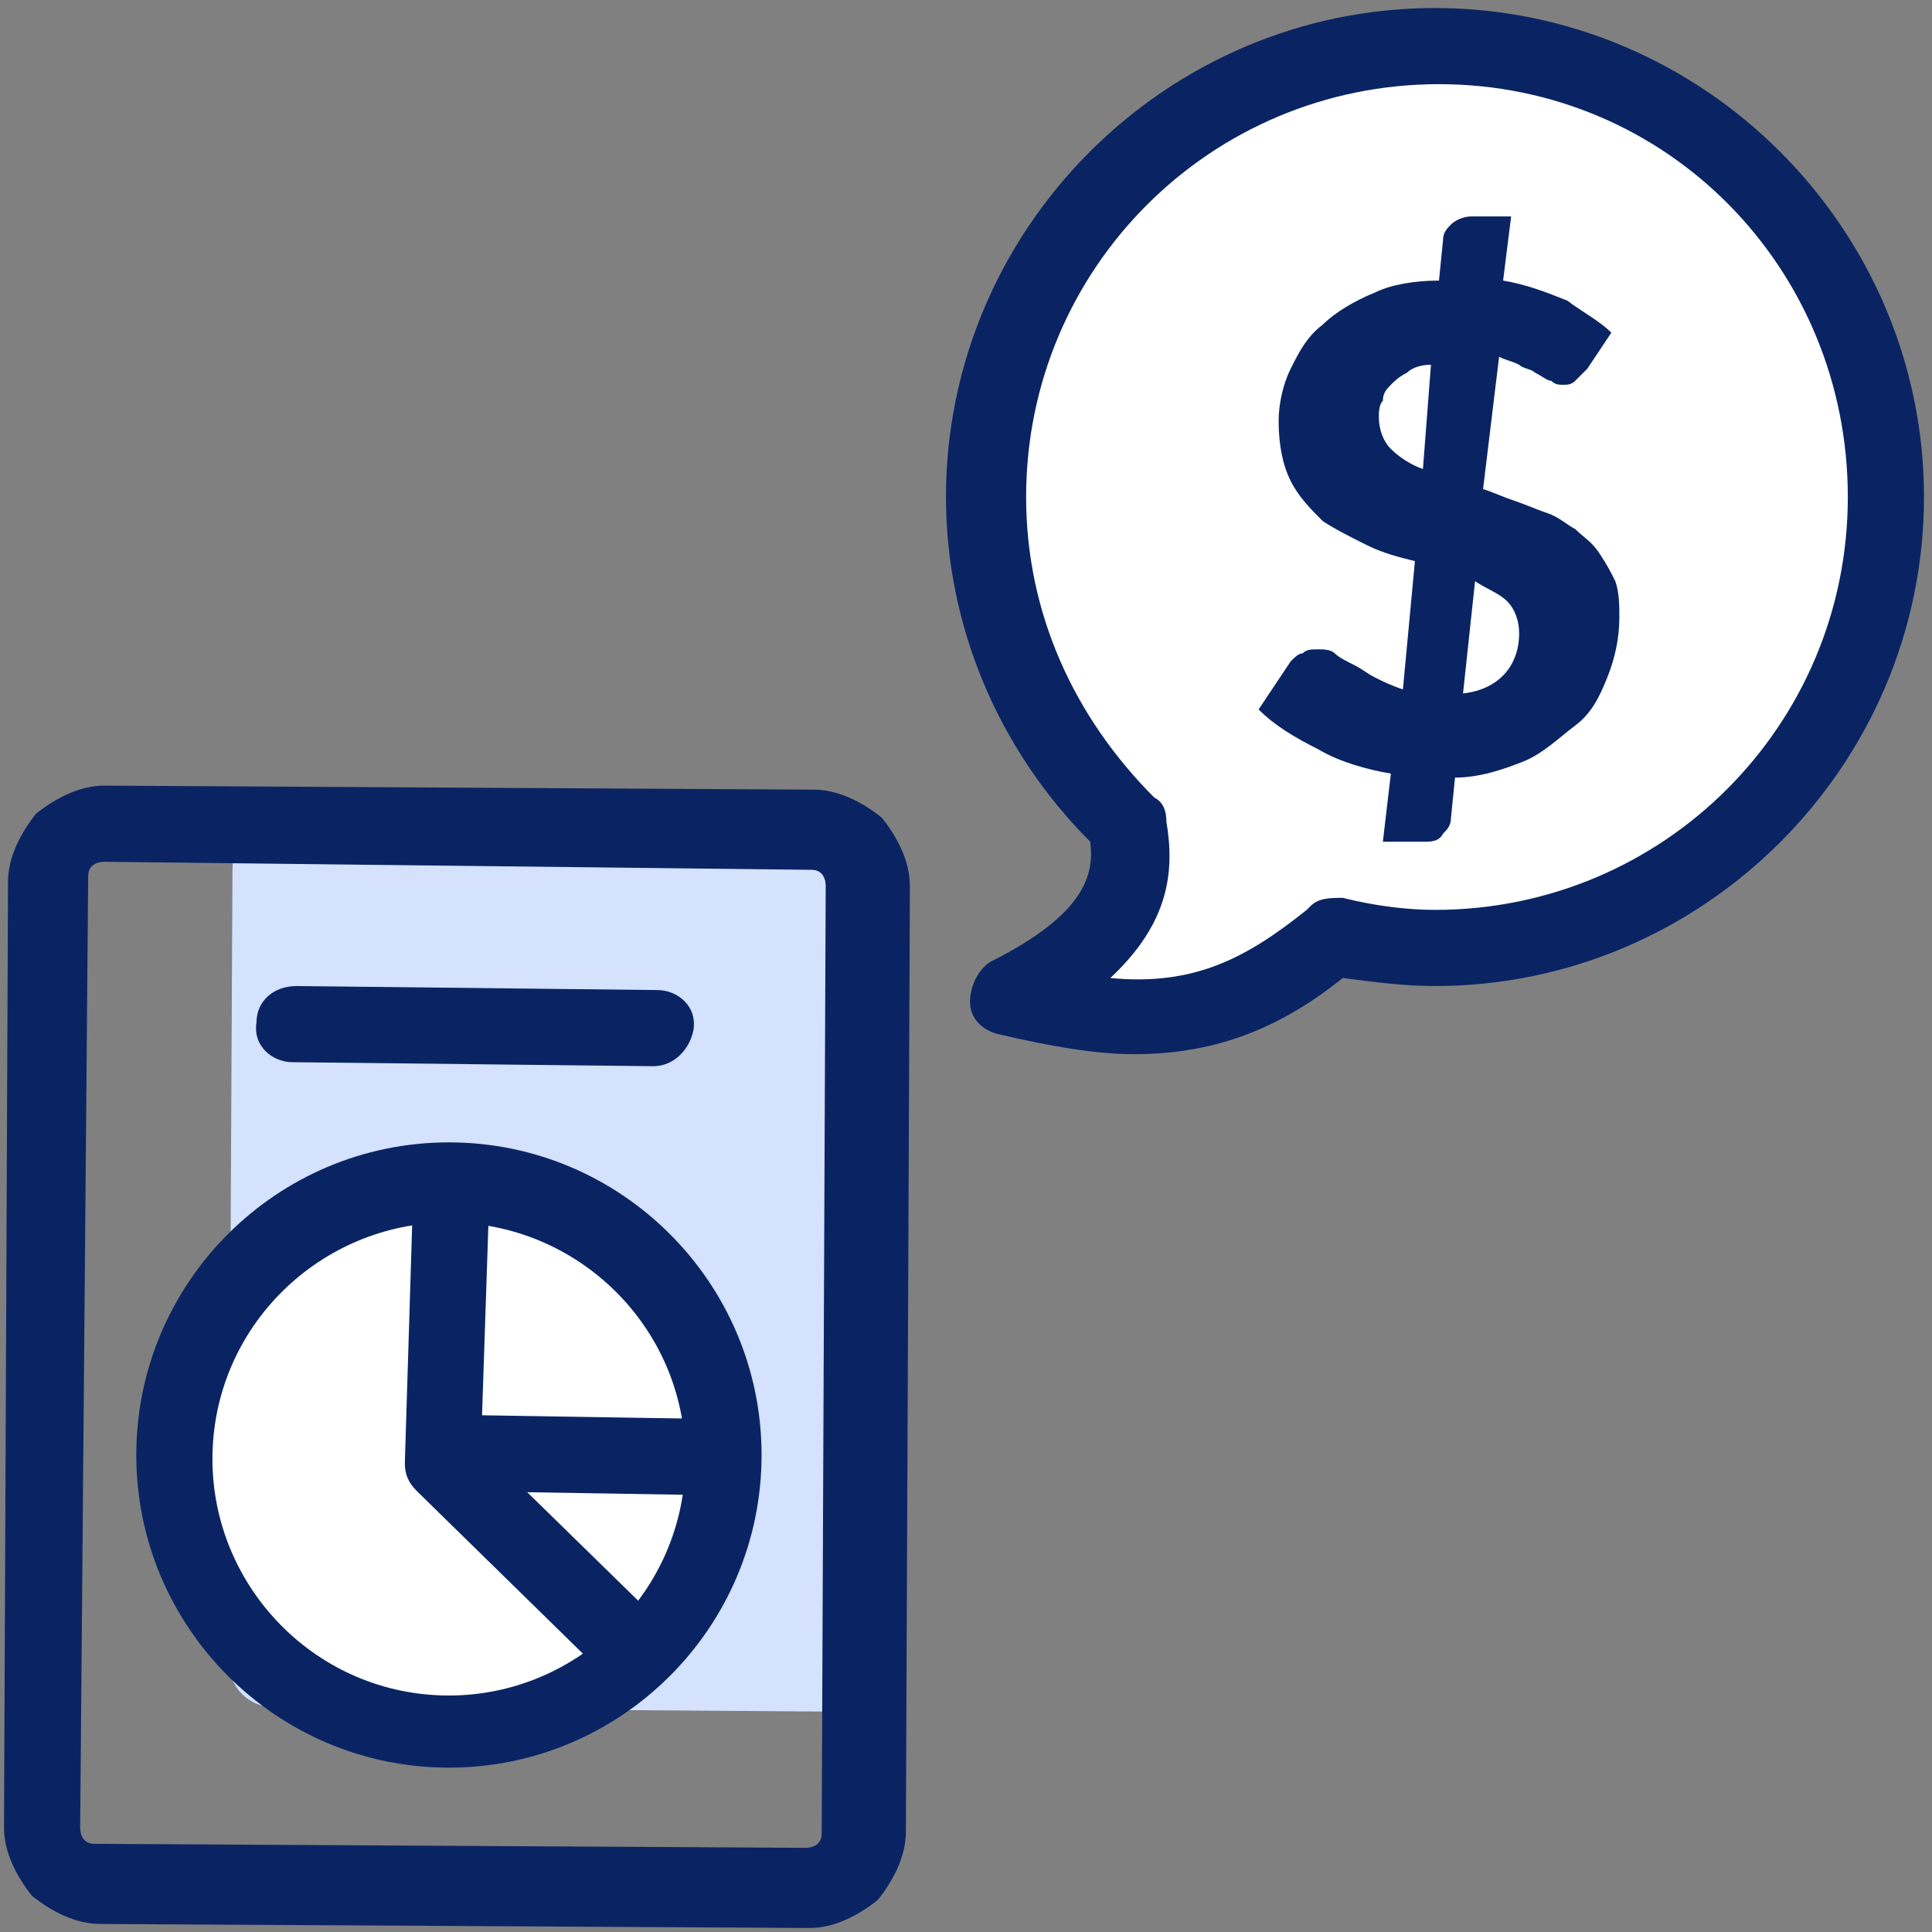 <?xml version="1.0" encoding="utf-8"?>
<!-- Generator: Adobe Illustrator 25.0.0, SVG Export Plug-In . SVG Version: 6.00 Build 0)  -->
<svg version="1.1" id="components" xmlns="http://www.w3.org/2000/svg" xmlns:xlink="http://www.w3.org/1999/xlink" x="0px" y="0px"
	 viewBox="0 0 48.2 48.2" style="enable-background:new 0 0 48.2 48.2;" xml:space="preserve">
<rect x="0" y="0" width="48.2" height="48.2" fill="#808080" stroke="none"/>
<style type="text/css">
	.st0{fill:#D4E2FE;}
	.st1{fill:#0A2463;}
	.st2{fill:#FFFFFF;}
</style>
<g>
	<g>
		<g>
			<path class="st0" d="M20.5,42.7L6.9,42.6c-0.7,0-1.2-0.5-1.2-1.2l0.1-19.7c0-0.7,0.5-1.2,1.2-1.2l13.5,0.1c0.7,0,1.2,0.5,1.2,1.2
				l-0.1,19.7C21.6,42.2,21.1,42.7,20.5,42.7z"/>
			<path class="st1" d="M20.2,48.1C20.2,48.1,20.2,48.1,20.2,48.1L2.5,48c-0.6,0-1.2-0.3-1.7-0.7c-0.4-0.5-0.7-1.1-0.7-1.7L0.2,22
				c0-0.6,0.3-1.2,0.7-1.7c0.5-0.4,1.1-0.7,1.7-0.7l17.7,0.1c0.6,0,1.2,0.3,1.7,0.7c0.4,0.5,0.7,1.1,0.7,1.7l-0.1,23.6
				c0,0.6-0.3,1.2-0.7,1.7C21.4,47.8,20.8,48.1,20.2,48.1z M2.6,21.5c-0.2,0-0.3,0.1-0.3,0.1c-0.1,0.1-0.1,0.2-0.1,0.3L2,45.6
				c0,0.2,0.1,0.3,0.1,0.3c0.1,0.1,0.2,0.1,0.3,0.1l17.7,0.1c0,0,0,0,0,0c0.2,0,0.3-0.1,0.3-0.1c0.1-0.1,0.1-0.2,0.1-0.3l0.1-23.6
				c0-0.2-0.1-0.3-0.1-0.3c-0.1-0.1-0.2-0.1-0.3-0.1L2.6,21.5C2.6,21.5,2.6,21.5,2.6,21.5z"/>
			<path class="st1" d="M16.3,26.6C16.3,26.6,16.3,26.6,16.3,26.6l-9-0.1c-0.5,0-1-0.4-0.9-1c0-0.5,0.4-0.9,1-0.9l9,0.1
				c0.5,0,1,0.4,0.9,1C17.2,26.2,16.8,26.6,16.3,26.6z"/>
		</g>
		<g>
			<g>
				<g>
					<circle class="st2" cx="11.2" cy="36.4" r="6.8"/>
					<path class="st1" d="M11.2,44.1c-4.3,0-7.8-3.5-7.8-7.8c0-4.3,3.5-7.8,7.8-7.8c4.3,0,7.8,3.5,7.8,7.8
						C19,40.6,15.5,44.1,11.2,44.1z M11.2,30.5c-3.2,0-5.9,2.6-5.9,5.9c0,3.2,2.6,5.9,5.9,5.9c3.2,0,5.9-2.6,5.9-5.9
						C17.1,33.1,14.4,30.5,11.2,30.5z"/>
				</g>
				<g>
					<polyline class="st2" points="11.3,30 11.1,36.5 15.9,41.2 					"/>
					<path class="st1" d="M15.9,42.2c-0.2,0-0.5-0.1-0.7-0.3l-4.8-4.7c-0.2-0.2-0.3-0.4-0.3-0.7l0.2-6.5c0-0.5,0.5-1,1-0.9
						c0.5,0,0.9,0.5,0.9,1l-0.2,6l4.5,4.4c0.4,0.4,0.4,1,0,1.4C16.4,42.1,16.1,42.2,15.9,42.2z"/>
				</g>
				<g>
					<line class="st2" x1="17.6" y1="36.3" x2="11.4" y2="36.2"/>
					<path class="st1" d="M17.6,37.3C17.6,37.3,17.6,37.3,17.6,37.3l-6.2-0.1c-0.5,0-1-0.4-0.9-1c0-0.5,0.4-1,1-0.9l6.2,0.1
						c0.5,0,1,0.4,0.9,1C18.6,36.8,18.1,37.3,17.6,37.3z"/>
				</g>
			</g>
		</g>
	</g>
	<g>
		<g>
			<g>
				<path class="st2" d="M35.9,1.1c-6.2,0-11.3,5-11.3,11.3c0,3.2,1.4,6.1,3.5,8.2c0.2,1.1,0.3,2.7-3,4.3c3.8,1,5.8,0.3,8.1-1.4
					c0,0,0,0,0.1-0.1c0.8,0.2,1.7,0.3,2.6,0.3c6.2,0,11.3-5,11.3-11.3S42.1,1.1,35.9,1.1z"/>
				<path class="st1" d="M28.3,26.3c-1,0-2.1-0.2-3.4-0.5c-0.4-0.1-0.7-0.4-0.7-0.8c0-0.4,0.2-0.8,0.5-1c2.4-1.2,2.6-2.2,2.5-3
					c-2.3-2.3-3.6-5.4-3.6-8.6c0-6.7,5.5-12.2,12.2-12.2s12.2,5.5,12.2,12.2s-5.5,12.2-12.2,12.2c-0.8,0-1.5-0.1-2.3-0.2
					C32,25.6,30.4,26.3,28.3,26.3z M27.7,24.4c2.1,0.2,3.4-0.5,4.9-1.7c0,0,0,0,0.1-0.1c0.2-0.2,0.5-0.2,0.8-0.2
					c0.8,0.2,1.6,0.3,2.3,0.3c5.7,0,10.3-4.6,10.3-10.3S41.6,2.1,35.9,2.1S25.6,6.7,25.6,12.4c0,2.9,1.2,5.5,3.2,7.5
					c0.2,0.1,0.3,0.3,0.3,0.6C29.3,21.7,29.2,23,27.7,24.4z"/>
			</g>
		</g>
		<g>
			<path class="st1" d="M37,12.2c0.3,0.1,0.5,0.2,0.8,0.3c0.3,0.1,0.5,0.2,0.8,0.3s0.5,0.3,0.7,0.4c0.2,0.2,0.4,0.3,0.6,0.6
				s0.3,0.5,0.4,0.7c0.1,0.3,0.1,0.6,0.1,0.9c0,0.5-0.1,1-0.3,1.5c-0.2,0.5-0.4,0.9-0.8,1.2S38.5,18.8,38,19
				c-0.5,0.2-1.1,0.4-1.7,0.4l-0.1,1c0,0.2-0.1,0.3-0.2,0.4C35.9,21,35.7,21,35.5,21h-1l0.2-1.7c-0.6-0.1-1.3-0.3-1.8-0.6
				c-0.6-0.3-1.1-0.6-1.5-1l0.8-1.2c0.1-0.1,0.2-0.2,0.3-0.2c0.1-0.1,0.2-0.1,0.4-0.1c0.1,0,0.3,0,0.4,0.1c0.1,0.1,0.3,0.2,0.5,0.3
				c0.2,0.1,0.3,0.2,0.5,0.3c0.2,0.1,0.4,0.2,0.7,0.3l0.3-3.2c-0.4-0.1-0.8-0.2-1.2-0.4c-0.4-0.2-0.8-0.4-1.1-0.6
				c-0.3-0.3-0.6-0.6-0.8-1c-0.2-0.4-0.3-0.9-0.3-1.5c0-0.4,0.1-0.9,0.3-1.3c0.2-0.4,0.4-0.8,0.8-1.1c0.3-0.3,0.8-0.6,1.3-0.8
				C34.7,7.1,35.3,7,35.9,7L36,6c0-0.2,0.1-0.3,0.2-0.4c0.1-0.1,0.3-0.2,0.5-0.2h1l-0.2,1.6c0.6,0.1,1.1,0.3,1.6,0.5
				c0.4,0.3,0.8,0.5,1.1,0.8l-0.6,0.9c-0.1,0.1-0.2,0.2-0.3,0.3c-0.1,0.1-0.2,0.1-0.3,0.1c-0.1,0-0.2,0-0.3-0.1
				c-0.1,0-0.2-0.1-0.4-0.2c-0.1-0.1-0.3-0.1-0.4-0.2c-0.2-0.1-0.3-0.1-0.5-0.2L37,12.2z M35.7,9.1c-0.3,0-0.5,0.1-0.6,0.2
				c-0.2,0.1-0.3,0.2-0.4,0.3c-0.1,0.1-0.2,0.2-0.2,0.4c-0.1,0.1-0.1,0.3-0.1,0.4c0,0.3,0.1,0.6,0.3,0.8c0.2,0.2,0.5,0.4,0.8,0.5
				L35.7,9.1z M36.5,17.3c0.9-0.1,1.4-0.7,1.4-1.5c0-0.3-0.1-0.6-0.3-0.8s-0.5-0.3-0.8-0.5L36.5,17.3z"/>
		</g>
	</g>
</g>
</svg>
